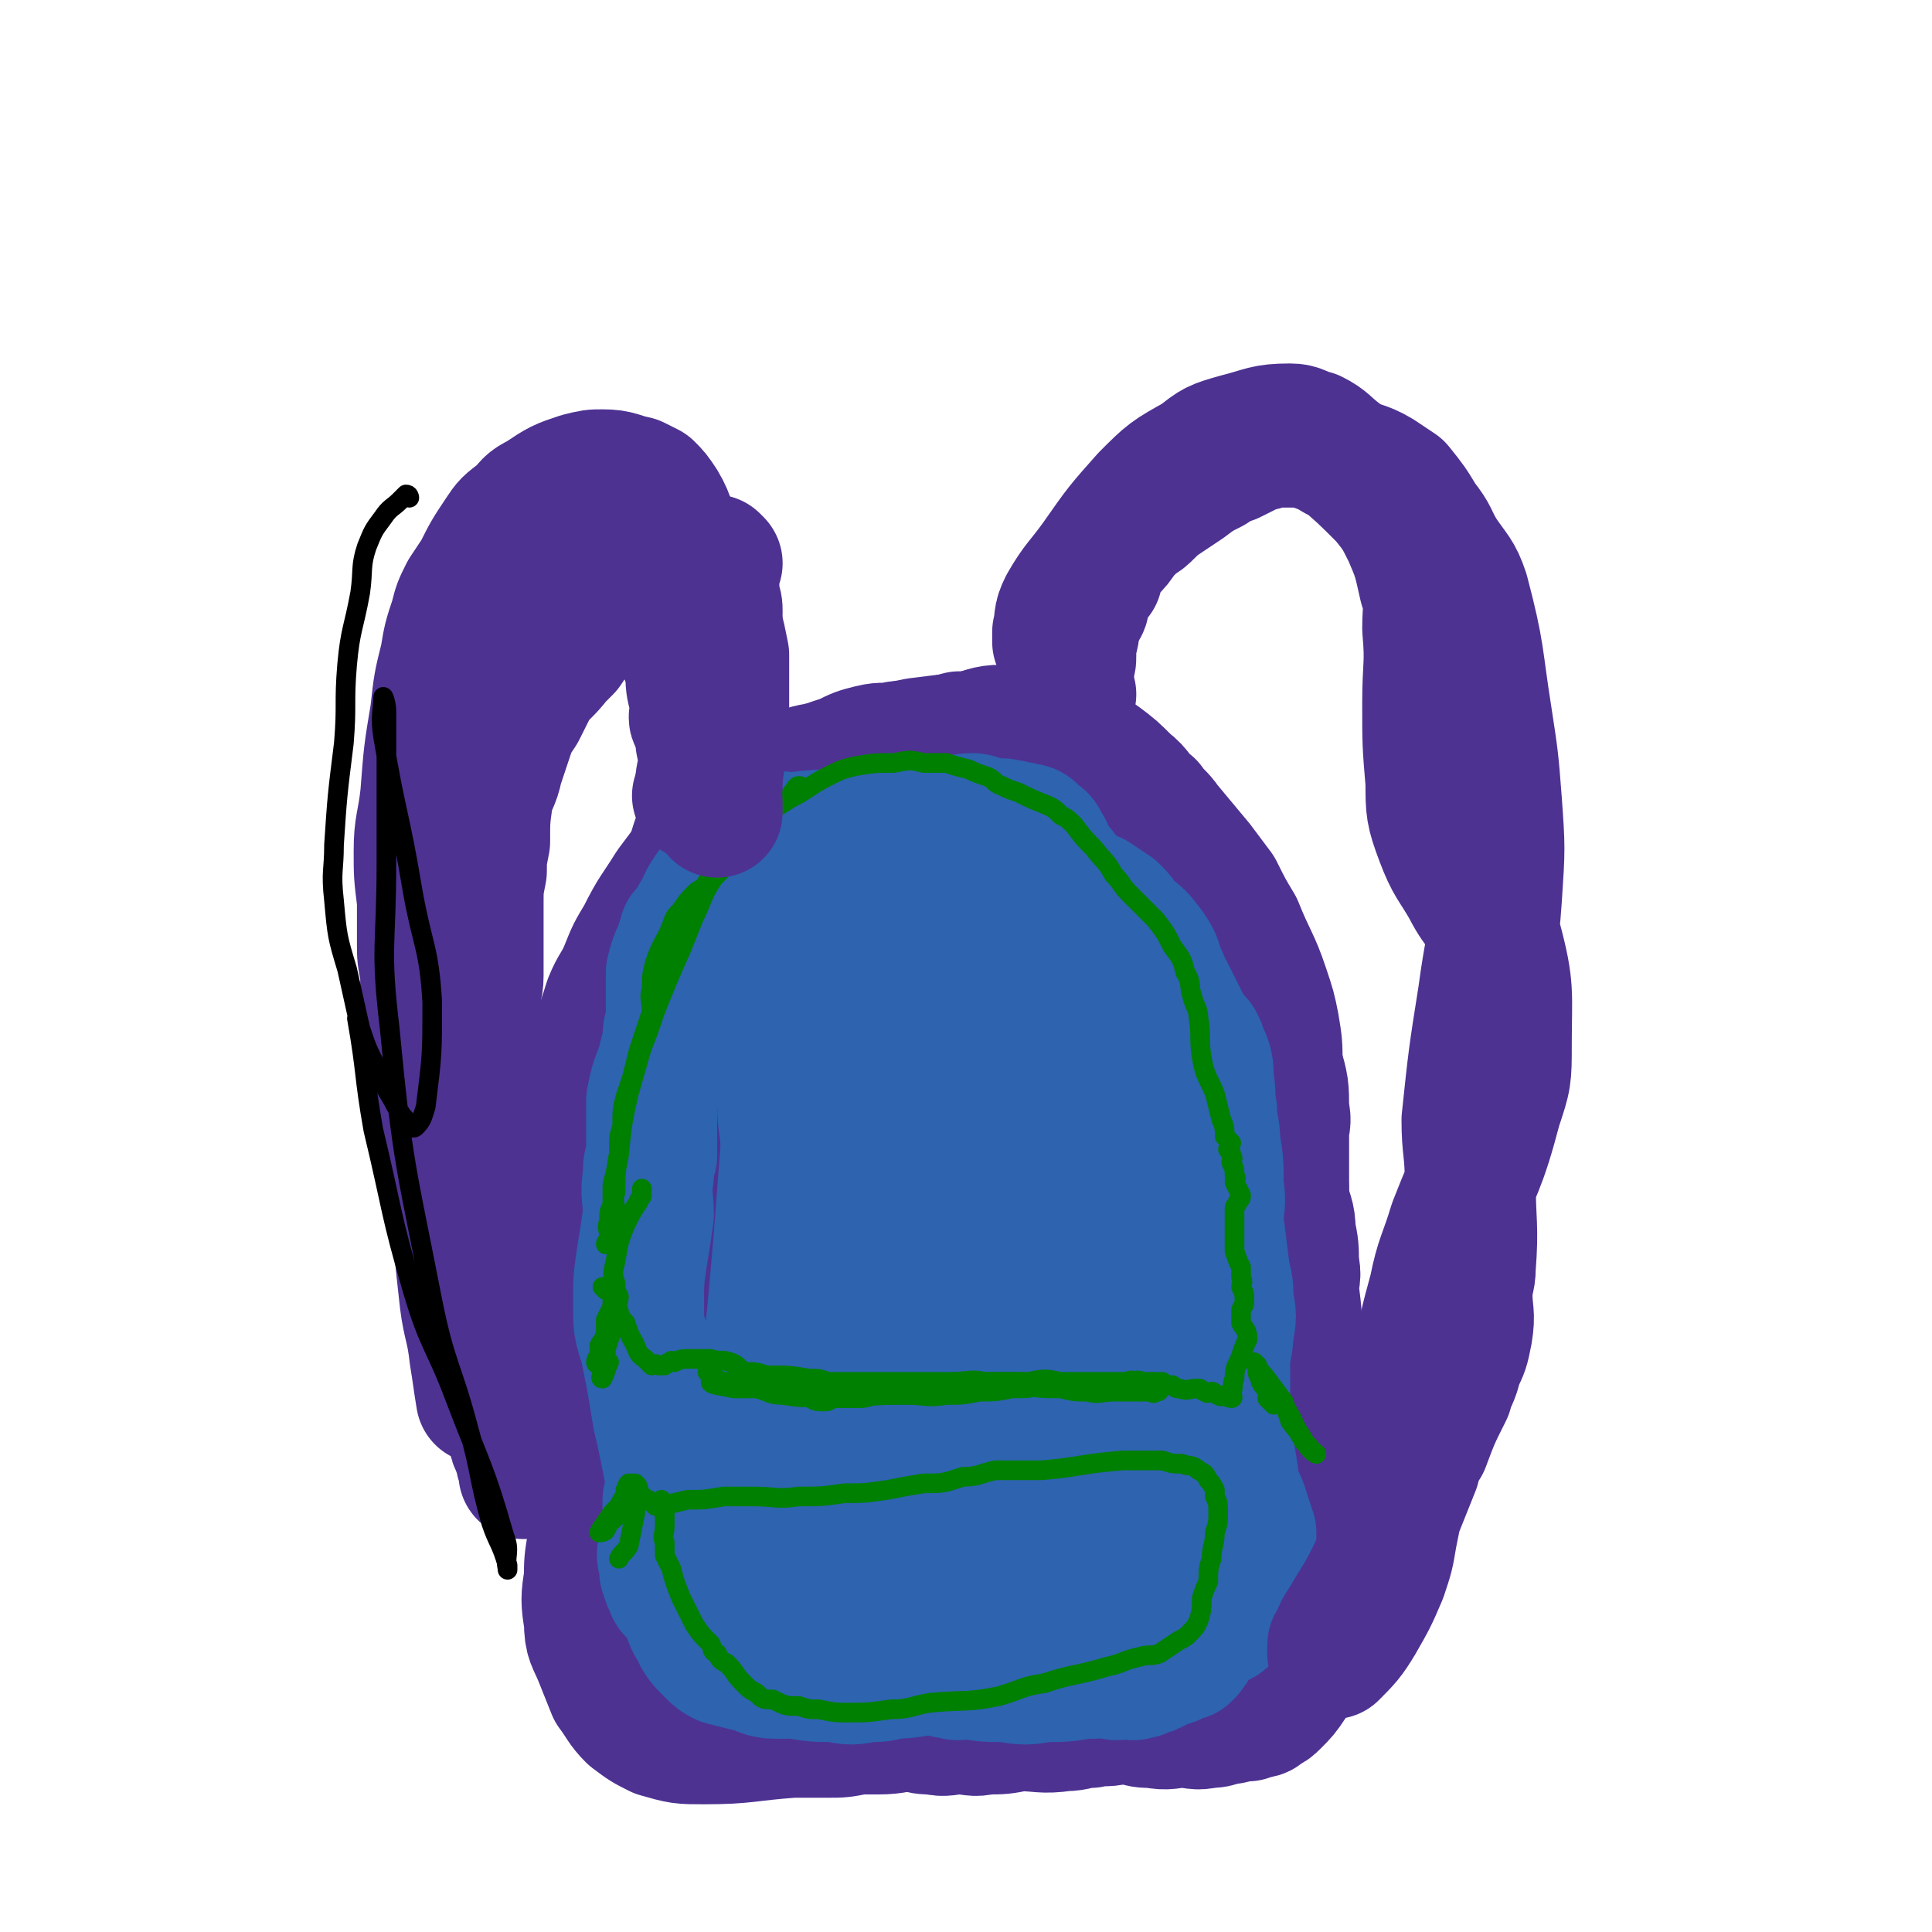 <svg viewBox='0 0 590 590' version='1.1' xmlns='http://www.w3.org/2000/svg' xmlns:xlink='http://www.w3.org/1999/xlink'><g fill='none' stroke='#4D3292' stroke-width='40' stroke-linecap='round' stroke-linejoin='round'><path d='M197,501c0,0 0,-1 -1,-1 -1,-1 -1,0 -1,-1 -1,-2 0,-2 0,-5 0,-2 0,-2 0,-4 -1,-1 -1,-1 -1,-2 -1,-1 0,-1 0,-2 0,-1 0,-1 0,-3 0,0 0,0 0,-1 0,-3 0,-3 0,-6 0,-1 0,-1 0,-3 0,-1 0,-1 0,-3 0,-1 0,-1 0,-2 0,-1 0,-1 0,-3 0,0 0,0 0,-1 0,-2 0,-2 0,-3 0,-2 0,-2 0,-3 0,-2 0,-2 0,-4 0,-2 0,-2 -1,-4 -1,-5 -1,-5 -2,-9 -1,-7 -1,-7 -2,-14 0,-1 0,-1 0,-3 0,-4 0,-4 1,-8 0,-5 0,-5 0,-10 0,-3 0,-3 0,-6 0,-3 0,-3 0,-5 0,-7 0,-7 1,-14 0,-5 0,-5 0,-11 0,-6 0,-6 0,-12 0,-4 0,-4 0,-9 0,-3 -1,-3 0,-6 0,-5 0,-5 2,-11 1,-4 1,-5 3,-8 2,-4 3,-4 6,-7 5,-6 5,-6 10,-12 2,-3 2,-3 4,-7 3,-5 3,-5 7,-10 2,-4 2,-5 5,-8 3,-5 3,-5 8,-10 5,-4 5,-4 10,-8 2,-2 2,-2 5,-4 3,-2 4,-1 7,-3 3,-1 3,-1 6,-3 3,-1 2,-1 5,-2 4,-1 4,0 7,-1 7,-2 7,-2 13,-4 3,-1 3,-1 6,-1 3,-1 3,-1 6,-1 4,-1 4,-2 8,-3 2,0 2,1 3,1 2,0 2,-1 5,0 2,0 2,0 4,0 2,1 2,0 5,1 5,1 5,1 10,3 4,1 4,1 8,2 3,1 3,1 6,2 2,0 2,0 2,1 3,2 3,2 4,4 2,3 2,3 3,6 2,4 2,4 3,7 3,4 3,4 5,8 2,2 2,2 3,4 1,2 1,2 3,3 1,1 1,1 2,2 1,2 1,2 1,4 2,6 3,5 5,11 1,4 1,4 3,8 1,4 1,4 2,8 2,5 3,5 4,10 2,7 2,7 2,14 1,4 0,4 0,7 0,4 0,4 0,8 0,6 0,6 0,13 0,10 0,10 0,20 1,7 1,7 1,14 1,8 1,8 2,16 1,6 1,6 2,12 1,6 1,6 2,11 1,8 2,8 2,15 1,3 0,3 0,7 0,5 1,5 0,9 0,3 0,3 -1,6 0,2 0,2 -2,4 -2,4 -3,4 -6,7 -3,2 -3,2 -6,4 -5,5 -5,5 -10,10 -3,3 -3,4 -6,7 -3,2 -3,2 -6,3 -3,2 -3,1 -6,2 -7,1 -7,1 -15,2 -5,1 -5,2 -10,2 -6,1 -6,1 -12,1 -10,0 -10,0 -19,-1 -5,0 -5,0 -10,0 -6,0 -6,0 -12,0 -10,1 -10,0 -20,1 -5,1 -5,1 -10,2 -5,1 -5,2 -10,2 -4,1 -4,1 -8,0 -4,0 -4,0 -9,-1 -5,0 -5,1 -11,0 -3,0 -3,0 -6,-1 -2,0 -2,1 -3,0 -3,-2 -2,-3 -4,-5 -1,-1 -1,0 -2,-1 0,-1 0,-1 -1,-2 0,-1 0,-1 0,-2 -1,-1 0,-1 0,-2 '/><path d='M245,298c0,0 0,-1 -1,-1 -2,1 -2,2 -4,4 -2,4 -1,4 -3,8 -2,5 -3,4 -5,9 -2,5 -2,5 -3,10 -2,6 -2,6 -3,11 -2,5 -2,5 -3,10 -2,5 -2,5 -3,9 -1,6 -2,6 -3,11 0,5 0,5 0,10 -1,4 0,4 0,8 0,5 0,5 0,10 0,5 -1,5 0,11 0,3 0,3 1,6 1,4 1,4 2,8 1,4 0,4 1,8 2,4 2,4 3,9 2,4 2,4 3,8 2,9 2,9 4,19 1,7 2,7 3,14 0,8 -1,8 0,15 0,3 0,3 1,6 0,2 -1,3 0,3 1,0 2,-1 3,-4 2,-6 2,-7 2,-13 0,-13 0,-13 -2,-26 0,-10 -1,-9 -2,-19 -1,-10 -2,-10 -1,-20 1,-18 2,-18 5,-35 3,-11 2,-11 6,-22 1,-6 2,-5 4,-10 5,-15 6,-15 10,-30 2,-6 1,-6 3,-13 2,-9 2,-9 5,-17 0,-3 0,-3 1,-5 3,-5 3,-5 6,-11 0,-1 1,-2 1,-2 -1,3 -2,5 -3,10 -2,8 -2,8 -3,15 -2,8 -3,8 -3,17 -1,7 -1,7 0,15 1,17 1,17 3,33 2,17 1,18 4,35 3,19 3,19 7,37 2,10 3,10 5,20 1,6 1,6 2,13 0,4 0,4 1,9 0,4 0,4 0,8 0,4 0,4 1,7 0,1 0,1 0,3 0,1 0,1 0,2 -1,1 -1,1 -2,2 0,0 -1,-1 -2,-1 -4,1 -4,1 -8,1 -4,1 -3,2 -7,2 -2,1 -2,1 -4,1 -2,1 -2,2 -4,1 -1,0 -1,0 -1,-1 0,-4 0,-4 2,-8 4,-17 5,-17 9,-34 3,-15 3,-15 6,-29 3,-15 3,-15 6,-31 3,-17 3,-17 5,-34 2,-18 2,-18 4,-37 0,-7 0,-7 1,-15 1,-9 1,-9 3,-18 0,-2 0,-2 0,-4 1,-1 0,-1 0,-2 0,-2 0,-2 0,-3 0,-3 0,-3 0,-5 0,-4 0,-4 0,-7 0,-1 1,-3 0,-2 -8,12 -10,13 -18,28 -10,20 -11,20 -17,41 -8,29 -6,30 -11,60 -3,17 -3,17 -4,35 -1,7 -1,7 1,14 3,15 3,16 8,30 2,4 3,5 6,7 3,2 5,2 8,0 8,-5 9,-5 15,-13 5,-7 5,-8 8,-17 6,-17 5,-18 8,-36 2,-13 2,-13 1,-26 -2,-21 -4,-21 -6,-43 -1,-18 -1,-18 0,-36 0,-20 1,-20 2,-41 1,-3 1,-3 1,-6 1,-2 2,-2 2,-4 0,-1 -1,-2 -1,-2 1,0 3,0 4,1 3,5 4,5 6,11 5,20 4,21 8,42 3,15 3,15 5,31 1,7 2,7 2,14 2,19 3,19 4,39 0,10 -1,10 -3,20 -2,11 -2,11 -4,22 -3,12 -5,12 -8,24 -1,6 0,7 1,13 0,5 1,6 3,11 1,3 1,4 4,6 3,2 4,3 8,1 13,-4 14,-4 26,-12 7,-4 9,-5 12,-12 6,-11 7,-12 7,-24 0,-14 -2,-14 -8,-27 -6,-13 -8,-12 -16,-24 -8,-14 -8,-14 -15,-28 -5,-10 -4,-10 -8,-20 -6,-12 -7,-12 -12,-24 -3,-7 -3,-7 -4,-15 -2,-8 0,-8 -1,-16 0,-2 0,-2 0,-3 3,-4 4,-4 7,-7 5,-3 5,-3 10,-6 5,-3 5,-3 11,-6 3,-1 3,-2 5,-2 3,1 3,2 5,5 4,8 4,9 7,18 2,8 2,8 4,16 3,15 3,16 5,31 2,11 2,11 5,21 2,13 3,12 6,25 2,8 2,8 2,17 1,8 1,8 0,16 -1,13 -1,13 -4,25 -2,8 -3,8 -5,16 -2,5 -1,6 -3,11 -1,2 -2,2 -3,3 -2,1 -2,2 -3,1 -4,0 -6,0 -9,-3 -4,-7 -2,-8 -4,-17 -2,-11 -1,-11 -3,-22 -2,-18 -3,-18 -4,-35 -1,-16 0,-16 0,-32 0,-17 1,-17 0,-33 0,-5 0,-5 -1,-9 -1,-2 -1,-2 -2,-4 -2,-2 -3,-1 -5,-3 -3,-3 -3,-3 -6,-6 -2,-2 -2,-2 -3,-4 -1,-1 -2,-3 -2,-2 -3,4 -3,6 -4,12 -3,14 -3,14 -4,29 -1,15 -1,15 0,29 1,16 2,16 5,31 1,5 0,10 2,10 3,1 6,-2 9,-7 5,-11 5,-12 7,-25 1,-12 1,-12 0,-25 -1,-15 -2,-15 -4,-31 -2,-6 -2,-6 -4,-13 -1,-10 -1,-11 -2,-21 -1,-6 0,-6 -1,-13 0,-3 0,-3 -1,-7 -1,-5 0,-5 -2,-9 -2,-4 -2,-5 -5,-8 -6,-6 -7,-6 -14,-11 -3,-3 -4,-3 -8,-4 -3,-2 -3,-2 -7,-4 -7,-2 -7,-1 -14,-3 -2,-1 -2,-1 -4,-1 -5,-1 -5,-2 -10,-2 -3,-1 -3,0 -6,0 -4,0 -4,-1 -7,0 -6,1 -6,2 -11,4 -4,1 -4,2 -7,3 -4,3 -4,2 -8,5 -6,6 -6,6 -11,12 -3,4 -3,4 -6,8 -5,8 -5,7 -9,15 -3,5 -3,5 -5,10 -2,5 -3,5 -5,10 -3,10 -4,10 -6,19 -1,8 -1,8 -1,17 -1,8 0,8 0,15 -1,13 -1,13 -1,26 0,9 0,9 1,18 0,10 0,10 1,21 0,7 0,7 1,14 0,9 1,9 1,17 0,9 -1,9 -1,18 -1,6 -1,6 -1,11 -1,6 -1,7 0,13 0,6 1,6 3,11 2,5 2,5 4,10 3,4 3,5 6,8 4,3 4,3 8,5 7,2 7,2 14,2 13,0 13,-1 27,-2 5,0 5,0 11,0 4,0 4,0 9,-1 3,0 3,0 6,0 6,0 6,-1 11,-1 3,1 3,1 6,1 4,1 4,0 8,0 4,0 4,1 8,0 5,0 5,0 10,-1 7,0 7,1 14,0 4,0 4,-1 8,-1 4,-1 4,0 8,-1 2,0 2,0 5,0 3,1 3,1 6,1 5,1 5,0 9,0 4,0 4,1 8,0 2,0 2,0 5,-1 3,0 3,-1 7,-1 1,-1 1,0 3,-1 1,0 1,0 2,-1 2,-1 2,-1 3,-2 3,-3 3,-3 5,-6 2,-3 2,-3 3,-6 1,-3 1,-3 1,-6 0,-3 0,-3 0,-7 -1,-3 -1,-3 -2,-6 0,-5 0,-5 -1,-10 0,-6 0,-6 0,-12 1,-9 2,-9 3,-17 0,-9 0,-9 0,-18 0,-6 0,-6 -1,-11 0,-5 0,-5 -1,-11 0,-8 0,-8 -1,-16 0,-4 1,-4 0,-8 0,-5 0,-5 -1,-10 0,-5 -1,-5 -2,-10 0,-4 0,-4 -1,-9 0,-9 1,-9 0,-19 0,-7 0,-7 -1,-13 0,-6 0,-6 -1,-12 -1,-5 -1,-5 -3,-11 -3,-9 -4,-9 -8,-19 -3,-5 -3,-5 -6,-11 -3,-4 -3,-4 -6,-8 -5,-6 -5,-6 -10,-12 -2,-3 -3,-3 -5,-6 -4,-3 -3,-4 -7,-7 -4,-4 -4,-4 -8,-7 -3,-2 -3,-2 -5,-4 -3,-2 -3,-2 -6,-4 -1,0 -2,0 -3,0 -3,-1 -3,-1 -6,-1 -4,-1 -4,-1 -7,0 -5,0 -5,1 -9,1 -3,1 -3,1 -7,1 -7,2 -7,2 -13,3 -3,0 -3,0 -6,0 -4,1 -4,0 -8,1 -4,1 -4,1 -8,3 -6,2 -7,2 -12,6 -4,3 -5,3 -8,8 -6,10 -6,10 -10,21 -3,10 -3,10 -5,21 '/><path d='M350,366c0,0 -1,-1 -1,-1 0,1 1,1 2,3 1,3 1,3 2,5 2,3 2,3 3,5 1,1 1,1 2,3 3,2 3,2 5,5 1,3 1,3 3,6 2,4 2,4 4,8 2,4 2,4 4,8 2,3 3,2 5,5 3,4 3,4 5,8 3,6 3,6 3,13 1,9 0,9 -1,18 -1,6 -2,6 -3,12 -3,8 -3,8 -6,16 -2,3 -2,3 -4,6 -1,3 -1,3 -2,5 -2,4 -3,4 -4,8 -1,2 0,3 0,5 1,3 1,3 3,5 3,2 3,2 6,3 2,1 2,1 3,1 1,1 1,1 2,0 3,-2 3,-2 5,-4 3,-5 3,-5 4,-10 3,-9 3,-9 4,-18 1,-7 1,-7 0,-15 -2,-13 -2,-13 -5,-27 -3,-10 -4,-10 -7,-20 -4,-11 -4,-11 -7,-22 -3,-19 -2,-19 -5,-38 -2,-12 -2,-12 -4,-23 -2,-15 -2,-15 -4,-30 -1,-9 0,-9 -1,-18 0,-3 0,-3 -1,-6 -1,-6 0,-6 -3,-11 -4,-9 -5,-9 -10,-17 -4,-6 -4,-6 -9,-11 -6,-7 -5,-7 -12,-13 -5,-4 -6,-4 -12,-6 -4,-2 -4,-1 -8,-1 -5,0 -5,1 -10,2 -8,1 -8,1 -16,2 -5,1 -5,1 -10,2 -9,2 -9,2 -17,5 -6,1 -6,1 -12,3 -5,1 -5,1 -10,2 -2,1 -2,1 -4,2 -2,0 -2,0 -3,1 -2,0 -2,0 -3,2 -3,2 -3,2 -5,6 -3,6 -3,6 -5,13 -2,6 -2,6 -3,12 -1,9 -1,9 -1,17 -1,7 0,7 0,14 0,3 0,3 0,6 0,6 0,6 0,12 0,8 0,8 0,16 0,13 -2,14 0,27 0,9 2,9 4,19 2,10 2,10 4,21 1,5 1,5 2,10 2,7 1,7 3,13 3,10 3,11 7,20 4,7 4,7 9,13 4,5 4,5 9,10 '/></g>
<g fill='none' stroke='#2D63AF' stroke-width='40' stroke-linecap='round' stroke-linejoin='round'><path d='M293,254c0,0 0,0 -1,-1 -1,0 -1,0 -2,0 -1,-1 -1,-1 -2,-2 -1,0 -1,0 -2,1 -1,0 -1,0 -2,1 -1,0 -1,0 -3,0 -2,1 -2,0 -3,1 -2,0 -2,0 -4,1 -4,0 -4,0 -8,0 -4,0 -4,-1 -9,0 -8,0 -8,0 -16,1 -2,0 -2,-1 -3,0 -5,1 -5,1 -9,3 -1,1 -1,1 -3,2 -1,1 -1,1 -2,2 -1,2 -1,2 -2,3 -1,2 -1,1 -2,3 -1,1 -1,1 -3,3 -2,3 -2,3 -3,6 -1,1 -1,1 -2,3 -1,2 -1,2 -3,4 0,2 -1,2 -1,4 -2,4 -2,4 -3,8 0,2 0,2 0,5 0,2 0,2 0,4 0,3 0,3 0,6 -1,3 -1,3 -1,6 -1,4 -1,4 -2,8 -2,5 -2,5 -3,10 0,2 0,2 0,5 0,2 0,2 0,4 0,4 0,4 0,8 -1,3 -1,3 -1,6 -1,6 0,6 0,12 -1,7 -1,7 -2,13 -1,7 -1,7 -1,14 0,7 0,7 2,13 1,5 1,5 2,10 1,6 1,6 2,12 1,4 1,4 2,9 1,5 1,5 2,10 0,3 0,3 -1,6 0,3 0,3 0,6 -1,4 -1,4 -1,8 -1,3 -1,3 0,5 0,2 0,2 0,3 1,3 1,3 2,5 0,1 1,1 2,2 1,2 1,2 2,3 2,4 1,4 3,7 2,4 2,4 5,7 2,2 2,2 4,3 4,1 4,1 8,2 4,1 4,2 8,2 5,0 5,0 10,-1 8,-1 8,-1 15,-3 5,-1 4,-2 9,-3 4,-1 4,0 8,-2 2,0 2,-1 3,-1 1,0 1,0 2,0 1,1 1,0 3,1 4,0 4,0 8,0 3,1 3,0 5,0 2,0 2,0 5,0 4,1 4,1 8,1 6,2 6,2 12,3 4,1 4,1 8,2 3,2 3,2 6,3 3,1 3,0 5,0 2,0 2,1 3,0 2,0 1,0 3,-1 1,0 1,0 3,-1 2,-1 2,-1 5,-2 2,-1 2,-2 3,-2 1,0 1,1 1,0 1,0 1,-1 2,-2 0,-1 0,-1 1,-2 0,-1 -1,-1 -1,-2 0,-5 1,-5 0,-10 -1,-7 -1,-7 -3,-13 -1,-5 -1,-5 -2,-11 -2,-8 -3,-8 -5,-16 -1,-4 -1,-4 -2,-9 0,-5 0,-5 -1,-10 0,-3 0,-3 0,-6 0,-5 1,-5 0,-10 -1,-8 -1,-8 -3,-16 0,-4 0,-4 -1,-8 -1,-6 -1,-6 -2,-13 -1,-3 0,-3 -1,-6 0,-9 -1,-9 -1,-17 0,-7 1,-7 1,-14 1,-9 1,-9 0,-18 0,-3 0,-3 0,-7 -1,-4 -1,-4 -3,-8 -1,-5 -2,-5 -3,-11 -1,-3 -1,-3 -2,-6 0,-2 0,-3 -1,-5 -3,-6 -3,-6 -6,-11 -2,-4 -2,-4 -5,-8 -2,-2 -2,-3 -6,-5 -6,-3 -7,-3 -14,-3 -5,-1 -6,0 -11,1 -10,3 -10,3 -19,8 -6,3 -5,3 -10,7 -6,4 -6,4 -10,10 -4,4 -4,4 -6,10 -3,6 -3,6 -6,12 -2,7 -2,7 -3,15 -1,8 -1,8 0,16 0,7 1,7 1,14 -1,13 -1,13 -2,26 -1,12 -1,12 -2,23 -1,9 -1,9 -1,18 -1,4 -1,4 0,8 1,11 0,11 2,22 1,4 1,4 3,7 3,3 4,3 7,6 4,3 3,3 7,5 2,2 2,3 5,4 4,2 4,3 9,4 5,1 5,-1 11,-1 4,0 4,-1 9,-1 5,1 5,1 11,2 6,0 6,1 11,2 5,1 5,1 10,1 5,1 5,1 10,2 2,1 2,1 4,2 3,1 3,1 5,1 4,1 4,1 7,1 2,1 2,1 5,1 3,1 3,1 6,0 4,-2 5,-2 8,-6 2,-3 2,-3 2,-7 1,-4 1,-4 1,-8 1,-9 1,-9 2,-18 1,-6 1,-6 1,-12 1,-5 2,-5 2,-10 1,-3 0,-3 0,-6 1,-5 2,-5 2,-10 1,-5 1,-5 0,-10 0,-4 0,-4 -1,-8 -1,-8 -1,-8 -2,-16 0,-5 1,-5 0,-11 0,-7 0,-7 -1,-13 0,-5 -1,-5 -1,-10 -1,-4 0,-4 -1,-9 0,-4 0,-5 -2,-9 -1,-4 -2,-3 -4,-6 -3,-6 -3,-6 -6,-12 -2,-3 -1,-3 -3,-6 -1,-4 -1,-4 -3,-7 -3,-4 -3,-4 -7,-7 -2,-3 -2,-3 -4,-5 -3,-2 -3,-2 -6,-4 -3,-1 -3,-1 -7,-2 -2,-1 -2,-2 -5,-2 -4,0 -4,0 -8,2 -6,2 -7,2 -12,5 -4,3 -4,3 -7,7 -2,3 -3,2 -5,6 -4,8 -3,8 -7,17 -3,7 -3,7 -6,15 -6,15 -6,15 -10,31 -2,10 -1,11 -2,21 -1,10 -1,10 -2,20 -2,11 -2,11 -4,22 -3,13 -2,13 -5,26 -2,6 -2,6 -4,11 -2,4 -2,4 -4,8 -1,1 -1,1 -3,3 -2,3 -2,2 -4,5 -1,2 -1,2 -2,5 -1,3 -3,4 -2,7 0,2 2,1 5,2 4,2 4,2 9,3 7,1 8,3 15,1 7,-2 10,-2 14,-9 11,-20 10,-22 15,-44 5,-19 3,-20 3,-39 1,-19 1,-19 0,-38 0,-10 0,-10 -1,-19 0,-12 1,-12 0,-23 0,-4 1,-9 0,-7 -4,4 -7,9 -10,19 -8,27 -11,27 -13,56 -3,32 -1,33 4,64 1,11 3,11 9,20 2,4 3,4 7,5 1,1 2,1 3,-1 4,-12 5,-12 7,-25 5,-32 4,-32 5,-64 2,-31 1,-31 -1,-62 0,-4 0,-4 -2,-8 0,-3 -1,-5 -2,-4 0,0 -1,2 -1,4 -2,22 -4,22 -4,43 1,30 3,30 7,59 2,11 2,11 5,22 0,3 1,3 3,6 2,4 1,5 4,8 1,2 2,1 3,3 1,1 1,1 2,2 1,1 2,1 3,2 1,1 0,2 1,3 1,2 2,1 3,2 0,1 0,1 -1,2 0,2 0,2 -1,3 -5,4 -6,4 -12,6 -7,2 -7,0 -14,1 -10,2 -10,3 -20,5 -13,2 -13,3 -27,3 -7,1 -7,0 -15,-1 -8,0 -8,-1 -15,-1 -3,0 -4,0 -6,1 -2,1 -2,2 -2,3 0,3 0,3 1,5 0,3 1,3 3,5 1,2 1,2 3,3 6,2 6,1 12,2 4,1 3,2 7,2 3,1 3,0 6,0 5,1 5,1 9,1 3,1 3,1 7,0 4,0 4,0 8,-1 4,-1 4,-1 7,-3 6,-2 6,-2 12,-5 3,-1 3,-1 7,-2 5,0 5,0 9,0 3,1 3,1 6,1 2,1 2,1 5,1 4,1 4,1 7,3 2,1 2,1 4,2 2,1 2,1 4,1 3,1 3,1 7,1 2,1 2,0 4,0 2,0 2,0 5,0 3,0 3,1 5,0 2,0 2,0 4,-1 1,0 1,-1 3,-2 2,-2 2,-1 3,-4 2,-2 2,-2 3,-6 2,-3 1,-3 2,-6 1,-4 1,-5 1,-9 1,-4 1,-4 1,-8 0,-7 0,-7 -1,-13 -1,-9 -1,-9 -2,-19 0,-4 1,-4 0,-8 0,-5 0,-5 -1,-9 0,-4 0,-4 -1,-8 0,-5 0,-5 -1,-11 0,-3 0,-3 0,-5 0,-2 0,-2 0,-4 0,-3 0,-3 0,-5 0,-2 0,-2 0,-4 0,-2 1,-2 0,-4 0,-5 0,-5 -1,-10 0,-3 1,-3 0,-7 0,-3 0,-3 -1,-7 -1,-5 -1,-5 -2,-10 -1,-3 0,-3 -1,-7 0,-2 0,-2 -1,-4 0,-3 1,-3 0,-6 0,-2 0,-2 -1,-5 -1,-4 -1,-4 -2,-9 -1,-4 0,-4 -2,-8 -2,-3 -2,-2 -5,-5 -5,-5 -5,-5 -11,-9 -3,-3 -3,-3 -7,-6 -6,-4 -6,-5 -12,-9 -6,-3 -7,-2 -13,-3 -2,-1 -3,-1 -5,0 -5,6 -4,7 -9,13 -3,4 -3,4 -5,9 -9,21 -11,21 -16,44 -5,21 -5,21 -5,43 1,14 -1,16 5,28 6,12 9,11 19,20 3,3 3,3 7,4 8,1 9,3 16,0 7,-2 10,-3 11,-10 5,-21 4,-23 2,-46 -2,-10 -5,-19 -9,-20 -4,0 -8,8 -8,17 0,27 0,30 8,56 5,15 8,16 18,26 3,3 7,4 9,2 4,-4 5,-7 4,-14 -2,-18 -4,-19 -10,-36 -2,-7 -3,-7 -6,-14 -2,-3 -2,-4 -5,-7 -3,-4 -3,-3 -7,-6 -8,-6 -9,-4 -15,-11 -12,-11 -12,-11 -22,-24 -7,-7 -7,-7 -12,-15 -6,-8 -5,-8 -10,-17 -5,-11 -5,-11 -9,-22 -2,-5 -3,-5 -2,-10 0,-5 1,-5 3,-10 1,-3 1,-4 2,-7 2,-3 2,-3 5,-6 1,-2 1,-2 4,-3 2,-2 2,-2 4,-2 3,-1 4,-1 8,-1 3,0 3,0 7,1 4,0 4,0 7,0 4,0 4,-1 8,-1 2,0 2,1 5,2 3,0 3,-1 6,0 1,0 1,0 2,1 1,0 1,-1 2,0 2,0 3,0 4,2 2,1 2,1 3,3 2,3 1,3 2,5 1,2 2,2 2,4 1,3 1,3 1,6 1,3 1,3 1,5 2,5 3,5 4,10 2,5 1,5 3,9 3,7 3,7 7,14 2,4 3,4 6,8 3,4 3,4 6,8 3,8 2,9 5,16 2,4 2,3 3,7 2,7 2,7 3,14 2,5 2,5 3,10 1,4 2,4 2,9 1,3 0,3 0,6 1,3 1,3 1,7 1,7 1,7 0,13 0,4 0,4 -1,8 -1,5 0,5 -2,11 0,4 -1,4 -2,7 -1,3 -1,3 -2,6 0,3 0,3 -1,5 -1,3 -1,3 -1,5 -1,2 -1,2 -2,4 0,3 -1,3 -2,5 0,5 1,5 1,10 1,3 1,4 1,7 1,3 1,3 3,6 0,1 0,1 1,3 1,1 1,1 1,2 1,1 1,1 1,2 0,1 1,1 0,2 0,1 0,1 0,2 -1,2 -1,2 -2,4 0,1 0,2 -1,3 -1,1 -2,1 -3,2 -2,1 -1,2 -3,3 -1,1 -1,1 -4,2 -5,2 -5,1 -10,2 -4,1 -4,1 -9,1 -6,1 -6,1 -12,1 -6,1 -6,1 -12,0 -6,0 -6,0 -12,-1 -2,0 -2,1 -4,0 -3,0 -3,-1 -6,-1 -6,0 -6,1 -13,1 -3,1 -3,1 -7,1 -5,1 -5,1 -10,0 -6,0 -6,0 -12,-1 -3,0 -3,0 -7,-1 -2,0 -3,0 -5,-1 -3,-1 -3,-2 -6,-4 -1,-1 -1,0 -3,-1 -1,-1 -1,-1 -2,-2 -2,-2 -3,-1 -4,-3 -2,-3 -2,-4 -1,-8 0,-5 0,-5 2,-11 3,-7 3,-8 7,-15 2,-4 2,-4 5,-7 2,-3 3,-3 5,-5 4,-4 4,-4 8,-7 2,-2 2,-2 4,-3 2,-1 2,-1 4,-2 2,0 3,0 5,1 4,2 4,2 7,4 2,1 2,2 3,3 8,4 8,3 15,7 5,2 6,2 10,5 6,4 5,5 10,8 8,5 8,5 17,10 5,2 5,2 10,4 4,3 4,3 9,4 1,1 1,0 2,0 3,1 3,1 5,2 4,1 4,1 8,3 2,1 2,2 4,3 2,1 2,0 3,0 1,1 1,0 2,0 4,0 4,1 7,0 2,0 2,0 4,0 2,0 2,0 3,-1 1,-2 1,-2 2,-4 1,-2 1,-2 2,-3 1,-2 1,-2 1,-3 1,-3 2,-3 2,-6 1,-5 1,-5 1,-10 -1,-3 -1,-3 -2,-6 -1,-4 -2,-4 -3,-8 -1,-7 -1,-7 -2,-13 0,-4 0,-4 -1,-9 0,-5 0,-5 0,-10 0,-4 0,-4 0,-8 0,-3 0,-3 0,-6 0,-4 0,-4 0,-8 0,-3 1,-3 0,-7 0,-5 0,-5 -1,-10 0,-4 -1,-4 -2,-9 -1,-5 0,-5 -2,-10 -2,-8 -3,-8 -6,-15 -3,-7 -3,-7 -6,-13 -4,-10 -4,-10 -9,-19 -3,-6 -3,-6 -6,-12 -2,-5 -1,-6 -4,-11 -3,-6 -3,-6 -7,-12 -3,-4 -4,-4 -7,-8 -4,-4 -4,-4 -8,-8 -4,-5 -4,-5 -8,-9 -1,-2 -1,-1 -2,-3 0,0 0,0 -1,-1 '/></g>
<g fill='none' stroke='#008000' stroke-width='6' stroke-linecap='round' stroke-linejoin='round'><path d='M217,420c0,0 -1,-1 -1,-1 2,1 2,2 5,3 2,0 3,0 5,1 3,0 3,0 6,1 4,1 4,1 8,2 3,0 3,0 6,0 2,1 2,2 5,2 2,0 2,0 3,-1 3,0 3,0 7,0 3,0 3,0 6,-1 4,0 4,0 9,-1 5,0 5,0 9,-1 4,0 4,0 8,0 5,-1 4,-1 9,-2 3,0 3,0 6,0 3,0 3,0 6,0 5,-1 5,-1 10,0 4,0 4,0 7,0 3,0 3,0 6,0 4,0 4,0 7,0 2,-1 2,0 4,0 1,0 1,0 3,0 1,0 1,0 2,0 1,0 2,0 2,0 -1,0 -2,0 -3,0 -1,0 -1,0 -2,0 -2,0 -2,-1 -4,0 -2,0 -2,0 -4,0 -1,1 -1,0 -3,0 -2,1 -2,1 -4,1 -3,0 -3,0 -6,0 -3,1 -3,0 -6,0 -2,0 -2,0 -4,0 -5,1 -5,1 -10,1 -5,1 -5,1 -10,1 -5,1 -5,1 -10,1 -6,1 -6,0 -12,0 -2,0 -2,0 -3,0 -9,0 -9,1 -17,0 -7,0 -7,0 -13,-1 -4,0 -4,0 -8,-1 -7,0 -7,-1 -14,-2 -3,0 -5,0 -5,0 0,1 3,1 7,2 3,0 3,0 7,0 4,1 4,2 8,2 7,1 7,1 15,0 8,0 8,0 16,0 9,-1 9,-1 18,-2 5,0 5,0 10,-1 7,0 7,0 14,0 6,1 6,1 12,1 4,1 4,1 8,1 4,1 4,0 8,0 5,0 5,0 9,0 1,0 1,0 2,0 1,0 1,1 2,0 1,0 1,0 1,-1 '/><path d='M245,241c0,0 0,-1 -1,-1 -1,0 -1,1 -2,2 -1,1 0,1 -2,2 0,0 -1,0 -1,1 -2,0 -2,0 -3,1 -1,1 -1,1 -2,2 -1,1 -1,1 -2,2 -1,2 -1,2 -2,3 -2,2 -2,2 -3,3 -1,1 0,2 -1,3 -1,1 -2,1 -3,2 -1,1 -1,1 -1,2 -2,1 -1,1 -2,3 -1,1 -1,1 -2,2 -2,1 -2,1 -3,3 -2,1 -2,1 -3,2 -2,2 -2,2 -4,5 -2,2 -2,2 -3,5 -2,5 -3,5 -5,11 -1,4 -1,4 -1,8 -1,3 0,3 0,7 -1,3 -1,3 -2,6 -1,3 -1,3 -2,6 -1,4 -1,4 -2,8 -1,3 -1,3 -2,6 -1,4 -1,4 -1,9 -1,3 -1,3 -1,5 0,2 0,2 0,3 -1,6 -1,6 -1,12 -1,3 0,3 0,7 -1,3 -1,3 -1,5 -1,2 -1,2 -1,3 0,1 0,1 -1,1 0,-1 1,-1 1,-2 0,-3 -1,-3 0,-5 0,-3 0,-3 1,-5 0,-3 0,-3 0,-6 1,-4 1,-4 2,-9 1,-10 1,-10 3,-19 2,-7 2,-7 4,-14 2,-5 2,-5 4,-11 4,-10 4,-10 8,-19 2,-5 2,-5 4,-10 3,-6 2,-6 6,-12 2,-5 2,-5 5,-9 3,-3 3,-3 6,-7 3,-2 3,-2 5,-4 4,-2 4,-2 7,-4 6,-3 6,-4 12,-7 4,-2 4,-2 8,-3 6,-1 6,-1 12,-1 5,-1 5,-1 9,0 3,0 3,0 7,0 3,1 3,1 7,2 2,1 2,1 5,2 3,1 2,2 5,3 2,1 2,1 5,2 4,2 4,2 9,4 2,1 2,1 4,3 2,1 2,1 4,3 3,4 3,4 6,7 3,4 4,4 6,8 3,3 2,3 5,6 4,4 4,4 8,8 3,4 3,4 5,8 3,4 3,4 4,8 2,3 1,4 2,7 1,4 2,4 2,7 1,6 0,6 1,12 1,6 2,6 4,11 1,4 1,4 2,8 1,2 1,3 1,5 1,1 1,1 2,2 0,1 -1,1 -1,2 1,1 1,1 1,2 1,1 0,1 0,2 1,2 1,2 1,4 1,1 0,1 0,2 1,2 1,2 2,4 0,1 0,1 -1,2 0,1 -1,1 -1,2 0,1 0,2 0,3 0,2 0,2 0,4 0,3 0,3 0,6 1,3 1,3 2,5 0,2 0,2 0,3 1,2 0,2 0,3 1,2 1,2 1,4 0,2 0,1 -1,3 0,2 0,2 0,4 1,2 2,2 2,5 -1,2 -1,2 -2,5 -1,3 -2,3 -2,7 -1,2 0,2 -1,5 0,0 1,1 0,1 0,0 -1,0 -2,-1 -1,0 -1,1 -2,0 -1,0 -1,-1 -2,-1 -1,0 -1,1 -2,0 -1,0 -1,-1 -2,-1 -3,0 -3,1 -6,0 -1,0 -1,0 -2,-1 -2,0 -2,0 -4,0 -3,1 -3,0 -7,0 -3,0 -3,0 -6,0 -6,0 -6,1 -13,0 -8,0 -8,0 -16,-1 -5,0 -5,0 -11,0 -5,-1 -5,0 -11,0 -4,0 -4,0 -8,0 -5,0 -5,0 -9,0 -4,0 -4,0 -9,0 -2,0 -2,0 -3,0 -4,0 -4,0 -8,0 -3,-1 -3,-1 -6,-1 -6,-1 -6,-1 -13,-1 -3,-1 -3,-1 -6,-1 -3,-1 -2,-2 -5,-3 -3,-1 -3,0 -6,-1 -2,0 -2,0 -3,0 -2,0 -2,0 -3,0 -3,0 -3,0 -5,1 -1,0 -1,-1 -1,0 -1,0 -1,0 -2,1 -1,0 -1,0 -2,0 -1,-1 -1,0 -2,0 -1,-1 -1,-1 -2,-2 -3,-2 -2,-3 -4,-6 -1,-2 -1,-2 -2,-5 -1,-1 -1,-1 -2,-3 0,-1 0,-1 -1,-2 0,-1 1,-1 1,-3 -1,-2 -1,-2 -1,-4 -1,-3 -1,-3 0,-7 1,-6 1,-6 3,-11 2,-4 2,-4 4,-7 0,-1 1,-1 1,-2 0,-1 0,-1 0,-2 '/><path d='M203,459c0,0 -1,-1 -1,-1 0,1 0,2 1,4 0,1 0,1 0,2 0,1 0,1 0,2 0,3 -1,3 0,5 0,2 0,2 0,4 1,2 1,2 2,4 1,4 1,4 3,9 2,4 2,4 4,8 2,3 2,3 5,6 1,2 0,2 2,3 1,2 1,2 3,3 3,3 2,3 5,6 2,2 2,2 4,3 2,2 2,2 5,2 4,2 4,2 8,2 3,1 3,1 6,1 5,1 5,1 9,1 6,0 6,0 13,-1 6,0 6,-1 12,-2 11,-1 11,0 21,-2 7,-2 7,-3 14,-4 9,-3 9,-2 19,-5 5,-1 5,-2 10,-3 3,-1 3,0 6,-1 3,-2 3,-2 6,-4 2,-1 2,-1 3,-2 2,-2 2,-2 3,-4 1,-3 1,-4 1,-7 1,-3 1,-3 2,-5 0,-4 0,-4 1,-7 0,-4 1,-4 1,-8 1,-3 1,-3 1,-6 0,-3 0,-3 -1,-5 0,-1 0,-1 0,-2 -1,-2 -1,-2 -2,-3 -1,-2 -1,-2 -3,-3 -2,-2 -3,-1 -5,-2 -3,0 -3,0 -6,-1 -6,0 -6,0 -12,0 -13,1 -13,2 -25,3 -7,0 -7,0 -14,0 -5,1 -5,2 -10,2 -6,2 -6,2 -12,2 -6,1 -6,1 -11,2 -7,1 -7,1 -13,1 -7,1 -7,1 -14,1 -7,1 -7,0 -14,0 -5,0 -5,0 -9,0 -6,1 -6,1 -11,1 -4,1 -4,1 -9,2 -1,0 -1,0 -1,-1 -1,0 -1,0 -2,-1 -1,0 -1,-1 -2,-1 -2,1 -2,1 -4,2 -1,2 -1,1 -3,3 -1,1 0,1 -2,2 0,1 -1,0 -1,1 -1,1 0,1 -1,2 0,1 -2,1 -2,1 1,-2 2,-3 4,-6 2,-2 2,-2 3,-4 1,-1 1,-1 1,-3 1,-1 0,-1 1,-2 1,0 2,0 2,0 1,1 1,1 1,3 0,3 -1,3 -1,6 -1,5 -1,5 -2,10 -1,2 -2,2 -3,4 '/><path d='M185,394c0,0 -1,-1 -1,-1 1,1 2,1 3,3 0,1 0,1 0,3 -1,2 -1,2 -2,4 0,3 0,3 0,5 -1,2 -1,1 -2,3 0,2 1,2 1,4 -1,1 -2,2 -2,1 0,-1 1,-2 2,-4 0,-2 0,-2 1,-5 1,-1 1,-1 2,-2 0,-1 0,-1 0,-1 0,-1 1,-2 1,-2 -1,1 -1,2 -1,4 -1,3 -1,3 -2,6 0,2 0,2 0,4 -1,2 -1,2 -1,3 0,1 -1,2 0,2 1,-2 1,-3 2,-5 '/><path d='M384,417c0,0 -1,-1 -1,-1 1,1 1,2 3,4 3,4 3,4 6,8 1,3 1,3 2,6 2,3 3,3 4,6 1,1 1,1 2,2 0,1 2,2 2,2 -1,-1 -2,-1 -3,-3 -4,-5 -3,-6 -7,-12 -2,-3 -3,-3 -6,-6 -1,-2 -2,-3 -2,-4 0,0 1,1 1,3 1,2 2,2 2,3 1,1 0,2 0,2 1,1 1,1 2,2 '/></g>
<g fill='none' stroke='#4D3292' stroke-width='40' stroke-linecap='round' stroke-linejoin='round'><path d='M219,172c0,0 -1,-1 -1,-1 0,1 0,2 0,3 -1,2 -1,2 0,4 0,2 0,2 0,4 1,3 1,3 1,5 -1,4 -1,4 -1,9 -1,6 -1,6 -1,13 -1,3 -1,3 0,5 0,3 0,3 1,6 0,6 0,6 0,12 -1,4 -2,4 -3,7 0,2 0,2 -1,3 0,0 -1,1 -1,1 1,-2 1,-3 2,-6 0,-2 0,-2 0,-4 0,-2 0,-2 0,-4 -1,-2 -1,-2 -1,-4 -1,-2 0,-2 0,-4 -1,-1 -2,-1 -2,-2 0,-1 1,-1 1,-3 0,-1 -1,-1 -1,-3 -1,-4 -1,-4 -1,-8 -2,-6 -2,-6 -3,-11 -1,-3 -1,-3 -2,-6 -1,-2 0,-2 -1,-4 -1,-2 -2,-2 -3,-3 -1,-1 0,-1 -2,-3 -1,-1 -1,-1 -2,-2 -2,-1 -2,-1 -3,-2 -1,0 -1,0 -2,-1 -1,0 -1,0 -2,1 -2,2 -2,3 -5,6 -2,3 -1,3 -4,6 -2,4 -3,3 -5,7 -2,2 -2,2 -4,5 -1,1 -1,1 -3,3 -3,4 -4,4 -7,8 -2,4 -2,4 -4,8 -2,3 -2,3 -3,5 -2,6 -2,6 -4,12 -1,5 -2,5 -3,9 -1,7 -1,7 -1,14 -1,5 -1,5 -1,9 -1,5 -1,5 -1,10 0,4 0,4 0,7 0,1 0,1 0,3 0,6 0,6 0,12 0,4 -1,4 -1,8 -1,8 -1,8 0,15 0,7 0,7 1,14 0,7 0,7 1,14 0,4 0,4 0,9 0,6 0,6 0,12 0,5 0,5 0,10 0,3 0,3 0,6 0,4 0,4 1,8 0,5 0,5 1,11 0,3 0,3 1,5 1,5 1,5 2,9 1,3 1,3 2,6 1,3 1,3 2,7 0,3 0,3 1,7 0,1 0,1 1,3 0,1 1,1 1,2 0,2 0,2 1,4 0,1 0,1 0,2 '/><path d='M215,240c0,0 -1,0 -1,-1 0,-3 1,-3 2,-7 0,-3 0,-3 1,-6 0,-2 0,-2 1,-5 0,-2 0,-2 1,-4 0,-2 1,-2 1,-4 0,-2 0,-2 0,-3 0,-2 0,-2 0,-3 -1,-4 -1,-4 -2,-7 -1,-3 -1,-3 -3,-6 -2,-3 -3,-3 -5,-6 -2,-3 -2,-3 -5,-6 -2,-2 -2,-2 -4,-4 -4,-3 -3,-4 -7,-7 -3,-2 -3,-2 -6,-3 -3,-1 -3,-2 -6,-1 -4,0 -4,1 -7,2 -6,4 -6,4 -11,9 -9,9 -9,9 -16,20 -5,7 -6,7 -9,15 -4,9 -5,10 -7,19 -2,12 -2,12 -3,24 -1,6 0,6 0,13 1,6 1,6 2,12 2,10 2,10 4,20 2,6 2,5 4,11 1,5 1,5 2,9 1,8 1,8 2,16 0,4 1,4 1,9 1,8 1,8 1,16 0,6 0,6 0,13 0,5 0,5 0,10 0,9 -1,9 0,19 0,5 0,5 1,11 0,4 0,4 1,8 0,2 0,2 0,3 0,1 0,1 0,1 -1,-6 -1,-7 -2,-13 -1,-9 -2,-9 -3,-17 -1,-9 -1,-9 -2,-19 -1,-7 -1,-7 -2,-14 0,-4 0,-4 -1,-8 -1,-4 -1,-4 -2,-8 -1,-6 0,-6 -1,-11 -1,-4 -1,-4 -2,-9 0,-4 0,-4 0,-9 -1,-6 -1,-6 -2,-11 0,-6 0,-6 0,-11 -1,-5 -1,-5 -1,-9 0,-4 0,-4 0,-8 0,-2 0,-2 0,-5 -1,-8 -1,-8 -1,-15 0,-8 1,-8 2,-17 1,-13 1,-13 3,-25 1,-9 1,-9 3,-17 1,-6 1,-6 3,-12 1,-4 1,-4 3,-8 2,-3 2,-3 4,-6 3,-6 3,-6 7,-12 2,-3 2,-3 6,-6 3,-3 2,-3 6,-5 6,-4 6,-4 12,-6 4,-1 4,-1 7,-1 5,0 5,1 10,2 2,1 2,1 4,2 2,2 2,2 4,5 3,5 2,6 5,11 2,4 2,4 4,7 2,5 2,5 4,10 2,5 2,4 4,9 1,4 1,4 2,9 0,5 0,5 0,11 0,3 0,3 0,7 0,5 0,5 -1,9 0,7 -1,7 -1,13 -1,3 0,3 0,5 0,2 0,2 0,3 '/><path d='M327,212c0,0 -1,0 -1,-1 0,0 0,-1 0,-1 1,-2 0,-2 0,-3 0,-2 0,-2 0,-4 1,-1 1,-1 1,-3 0,-2 0,-2 0,-4 1,-2 1,-3 1,-5 1,-2 1,-2 2,-5 1,-1 1,-1 1,-3 1,-2 1,-2 2,-4 1,-2 1,-2 2,-3 0,-2 0,-2 1,-3 1,-3 1,-3 3,-5 2,-2 2,-2 4,-5 2,-2 2,-2 4,-4 2,-1 2,-1 4,-3 2,-2 2,-2 5,-4 3,-2 3,-2 6,-4 4,-3 4,-3 8,-5 3,-2 3,-2 6,-3 4,-2 4,-2 8,-4 2,0 2,0 3,-1 3,0 3,0 6,0 5,0 6,0 11,2 3,1 3,2 6,3 5,3 6,2 11,5 3,2 3,2 6,4 4,5 4,5 7,10 4,5 3,5 6,10 4,6 5,6 7,12 5,19 4,19 7,38 2,13 2,13 3,26 1,14 1,14 0,29 -1,15 -2,15 -4,30 -3,19 -3,19 -5,38 0,9 1,9 1,19 0,13 1,13 0,26 0,4 -1,4 -1,8 0,6 1,6 0,12 -1,5 -1,5 -3,9 -1,5 -2,5 -3,9 -4,8 -4,8 -7,16 -2,3 -2,3 -3,7 -4,10 -4,10 -8,20 -3,7 -2,7 -5,13 -4,8 -4,7 -8,14 -2,3 -2,3 -3,6 -1,1 -1,1 -1,2 0,1 0,2 0,2 4,-4 5,-5 8,-10 4,-7 4,-7 7,-14 2,-6 2,-6 3,-12 3,-15 3,-15 6,-30 2,-11 1,-11 2,-22 2,-12 2,-12 5,-23 2,-10 3,-10 6,-20 7,-18 8,-17 13,-36 3,-9 3,-9 3,-19 0,-16 1,-17 -3,-32 -3,-9 -5,-8 -9,-16 -4,-7 -5,-7 -8,-15 -3,-8 -3,-9 -3,-17 -1,-12 -1,-12 -1,-24 0,-12 1,-12 0,-23 0,-7 1,-7 -1,-13 -2,-9 -2,-9 -5,-16 -3,-6 -3,-6 -7,-11 -7,-7 -7,-7 -14,-13 -4,-3 -4,-4 -8,-6 -4,-1 -4,-2 -7,-2 -8,0 -8,1 -16,3 -7,2 -7,2 -12,6 -9,5 -9,5 -16,12 -8,9 -8,9 -15,19 -5,7 -6,7 -10,14 -2,4 -1,4 -2,8 0,1 0,1 0,3 '/></g>
<g fill='none' stroke='#000000' stroke-width='6' stroke-linecap='round' stroke-linejoin='round'><path d='M125,152c0,0 0,-1 -1,-1 -1,1 -1,1 -2,2 -2,2 -3,2 -5,5 -3,4 -3,4 -5,9 -2,6 -1,7 -2,14 -2,11 -3,11 -4,22 -1,12 0,12 -1,24 -2,16 -2,16 -3,31 0,8 -1,8 0,17 1,11 1,11 4,21 2,9 2,9 4,18 2,6 2,6 5,12 2,5 2,5 5,10 1,2 1,2 3,5 1,1 1,1 2,2 1,1 1,2 2,1 2,-2 2,-3 3,-6 2,-16 2,-16 2,-32 -1,-17 -3,-17 -6,-34 -4,-24 -5,-23 -9,-47 -1,-6 0,-9 0,-12 0,-1 1,2 1,4 0,6 0,6 0,13 0,17 0,17 0,34 0,25 -2,25 1,50 4,42 5,42 13,83 4,20 6,20 11,39 4,14 3,15 7,29 2,6 3,6 5,13 0,1 0,2 0,1 -1,-4 1,-5 -1,-10 -6,-21 -7,-21 -15,-42 -6,-16 -8,-16 -13,-33 -7,-24 -6,-24 -12,-49 -3,-17 -2,-17 -5,-34 '/></g>
</svg>